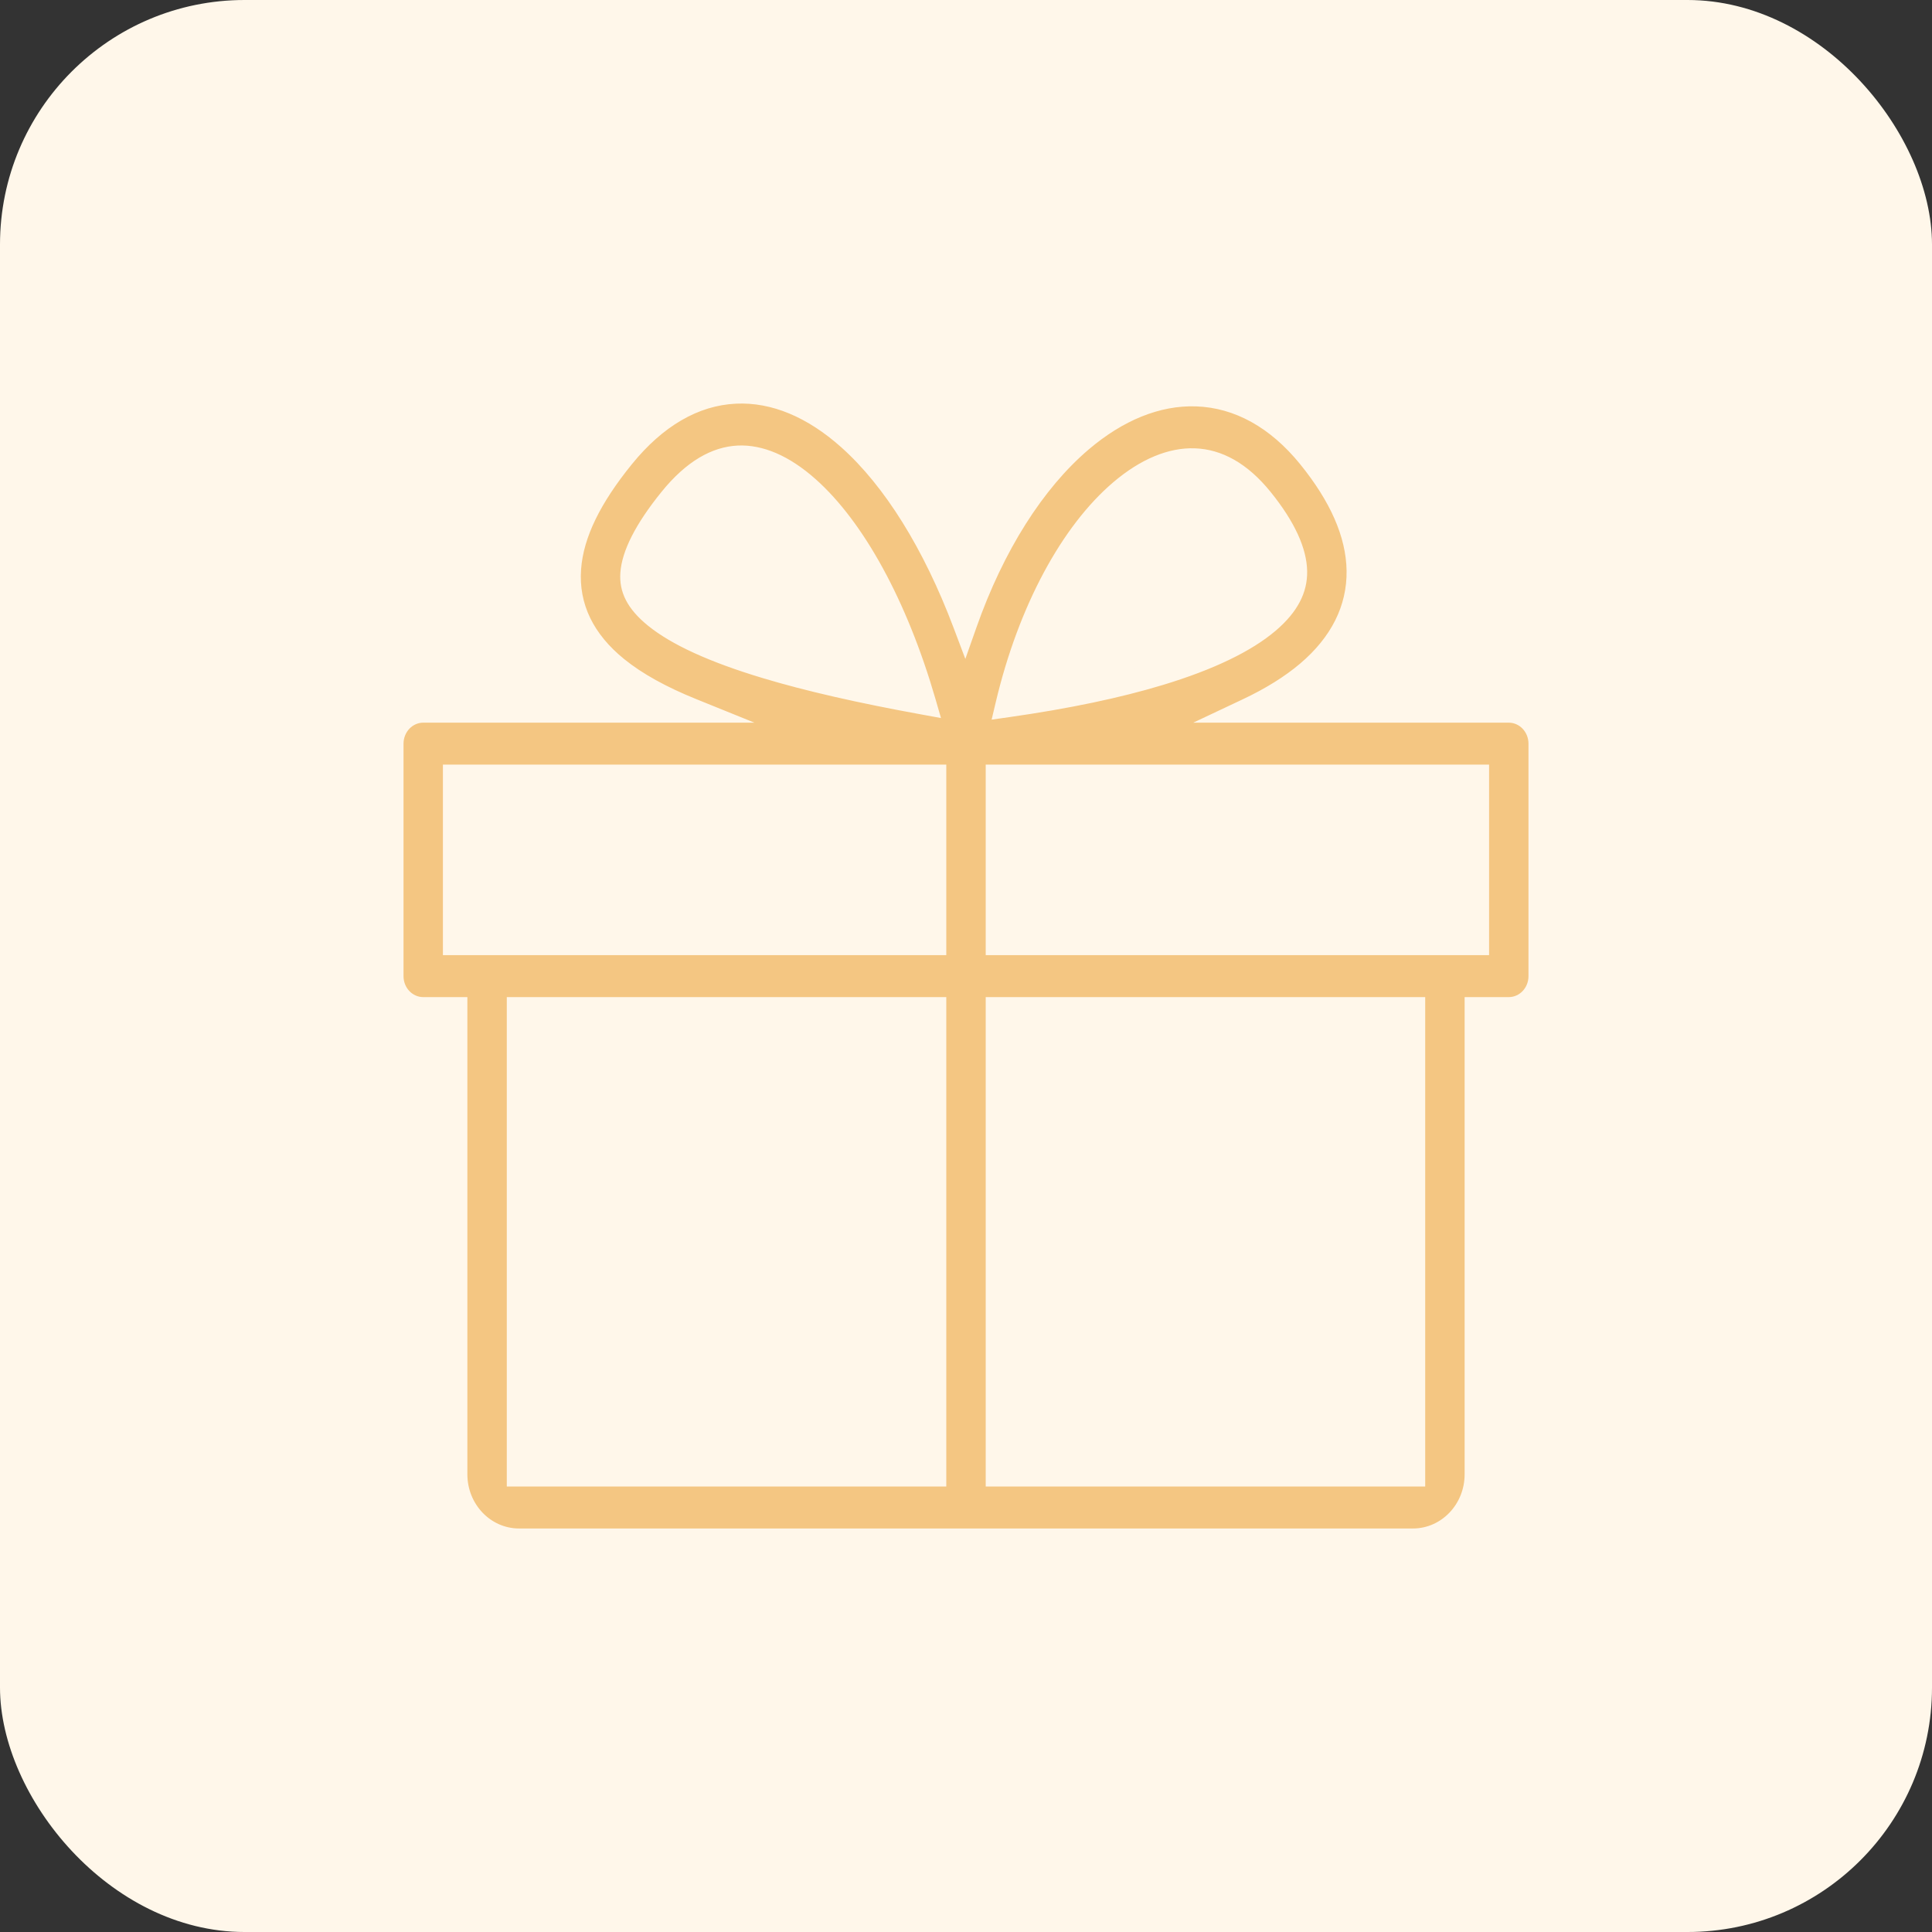<svg xmlns="http://www.w3.org/2000/svg" width="79" height="79" viewBox="0 0 79 79" fill="none"><rect x="0" y="0" width="79" height="79" fill="#333333" stroke="none"/><g id="ic4"><rect id="Rectangle" width="79" height="79" rx="10" fill="#FFF7EA"></rect><path id="Shape" fill-rule="evenodd" clip-rule="evenodd" d="M39.457 25.485C38.231 22.238 36.596 19.577 34.724 17.91C33.359 16.695 31.772 15.926 30.074 16.006C28.352 16.086 26.781 17.024 25.448 18.669C24.227 20.175 23.375 21.701 23.262 23.241C23.14 24.916 23.906 26.285 25.212 27.342C26.01 27.988 27.042 28.549 28.281 29.051H17.306C16.959 29.051 16.627 29.194 16.382 29.448C16.138 29.703 16 30.049 16 30.409L16 39.914C16 40.665 16.584 41.272 17.306 41.272H18.611V60.284C18.611 61.784 19.78 63 21.222 63H57.778C59.22 63 60.389 61.784 60.389 60.284V41.272H61.694C62.415 41.272 63 40.665 63 39.914V30.409C63 29.659 62.415 29.051 61.694 29.051H51.024C51.987 28.596 52.814 28.087 53.488 27.514C54.794 26.405 55.587 24.997 55.561 23.324C55.536 21.724 54.762 20.159 53.555 18.67C52.248 17.058 50.656 16.176 48.924 16.117C47.224 16.059 45.596 16.802 44.188 18.002C42.259 19.645 40.593 22.261 39.457 25.485ZM37.773 28.724C35.205 28.258 33.062 27.77 31.32 27.245C29.123 26.584 27.675 25.894 26.815 25.198C26.008 24.545 25.826 23.988 25.866 23.447C25.915 22.769 26.335 21.788 27.444 20.42C28.44 19.191 29.381 18.757 30.191 18.719C31.024 18.68 31.986 19.047 33.026 19.973C34.846 21.595 36.599 24.676 37.773 28.724ZM38.194 31.767H18.611L18.611 38.556H38.194V31.767ZM38.194 41.272H21.222L21.222 60.284H38.194V41.272ZM40.806 60.284V41.272H57.778V60.284H40.806ZM40.806 38.556V31.767H60.389V38.556H40.806ZM41.203 28.828C42.161 24.785 43.948 21.717 45.842 20.103C46.917 19.187 47.946 18.801 48.839 18.832C49.7 18.861 50.637 19.284 51.559 20.42C52.58 21.681 52.939 22.656 52.95 23.368C52.961 24.007 52.693 24.683 51.836 25.41C50.948 26.165 49.506 26.895 47.4 27.532C45.71 28.044 43.648 28.479 41.203 28.828Z" fill="#F4C682"></path><path id="Shape_2" d="M30.05 15.507C31.799 15.425 33.506 16.156 35.057 17.537C36.712 19.011 38.194 21.23 39.384 23.971L39.444 24.115L39.466 24.063C40.538 21.481 41.964 19.336 43.603 17.85L43.863 17.621C45.441 16.277 47.184 15.558 48.941 15.618C50.824 15.682 52.548 16.633 53.943 18.355C55.298 20.027 56.036 21.676 56.062 23.316C56.089 25.08 55.29 26.64 53.812 27.895C53.549 28.118 53.264 28.333 52.957 28.539L52.94 28.55H61.694C62.646 28.55 63.419 29.305 63.494 30.256L63.5 30.409V39.915C63.5 40.937 62.696 41.772 61.694 41.772H60.888L60.889 60.284C60.889 61.995 59.595 63.4 57.955 63.495L57.777 63.5H21.223C19.5 63.5 18.111 62.056 18.111 60.284V41.772H17.306C16.354 41.772 15.581 41.018 15.506 40.066L15.5 39.915V30.409C15.5 29.92 15.687 29.45 16.021 29.102C16.36 28.75 16.823 28.55 17.306 28.55H26.099L25.998 28.492C25.694 28.31 25.411 28.122 25.15 27.927L24.898 27.73C23.398 26.517 22.634 24.977 22.764 23.204C22.877 21.653 23.661 20.079 25.06 18.354C26.496 16.582 28.198 15.593 30.05 15.507ZM30.097 16.506C28.553 16.578 27.104 17.42 25.836 18.984C24.554 20.565 23.857 21.966 23.761 23.277C23.657 24.702 24.268 25.935 25.526 26.953C26.263 27.549 27.239 28.09 28.469 28.587L30.849 29.55H17.306C17.096 29.55 16.894 29.638 16.743 29.795C16.588 29.956 16.5 30.177 16.5 30.409V39.915C16.5 40.393 16.865 40.772 17.306 40.772H19.111V60.284C19.111 61.512 20.061 62.5 21.223 62.5H57.777C58.939 62.5 59.889 61.512 59.889 60.284V40.772H61.694C62.135 40.772 62.5 40.393 62.5 39.915V30.409C62.5 29.931 62.135 29.55 61.694 29.55H48.792L50.81 28.598C51.75 28.155 52.535 27.667 53.164 27.133C54.426 26.062 55.084 24.777 55.062 23.332C55.04 21.945 54.392 20.497 53.167 18.985C51.945 17.477 50.483 16.67 48.907 16.617C47.422 16.566 45.913 17.19 44.513 18.382C42.646 19.972 41.031 22.521 39.929 25.651L39.473 26.943L38.989 25.661C37.774 22.443 36.174 19.87 34.392 18.283C33.023 17.063 31.558 16.437 30.097 16.506ZM38.694 60.784H20.723V40.772H38.694V60.784ZM58.277 60.784H40.306V40.772H58.277V60.784ZM21.722 59.783H37.694V41.772H21.722V59.783ZM41.305 59.783H57.277V41.772H41.305V59.783ZM38.694 39.056H18.111V31.266H38.694V39.056ZM60.889 39.056H40.306V31.266H60.889V39.056ZM19.111 38.056H37.694V32.266H19.111V38.056ZM41.305 38.056H59.888V32.266H41.305V38.056ZM48.855 18.332C49.959 18.369 51.007 18.945 51.947 20.105C52.949 21.341 53.436 22.433 53.45 23.36C53.464 24.23 53.058 25.029 52.16 25.792C51.171 26.632 49.627 27.38 47.545 28.01C45.811 28.535 43.718 28.975 41.274 29.323L40.548 29.426L40.717 28.712C41.653 24.76 43.428 21.504 45.519 19.722C46.639 18.768 47.785 18.295 48.855 18.332ZM30.168 18.219C31.19 18.172 32.276 18.635 33.358 19.599C35.317 21.344 37.089 24.57 38.253 28.586L38.477 29.361L37.684 29.216C35.069 28.741 32.919 28.25 31.176 27.724C28.997 27.068 27.454 26.358 26.501 25.587C25.648 24.896 25.309 24.204 25.367 23.41C25.432 22.531 25.979 21.434 27.056 20.105C28.052 18.876 29.1 18.269 30.168 18.219ZM48.822 19.332C48.023 19.305 47.11 19.68 46.167 20.483C44.395 21.993 42.829 24.736 41.9 28.119L41.873 28.222L42.302 28.155C44.011 27.877 45.522 27.551 46.828 27.179L47.256 27.053C49.217 26.46 50.642 25.769 51.513 25.03C52.194 24.451 52.459 23.929 52.45 23.376C52.44 22.702 52.042 21.811 51.17 20.735C50.403 19.789 49.62 19.359 48.822 19.332ZM30.214 19.218C29.454 19.254 28.66 19.714 27.833 20.735C26.873 21.92 26.411 22.844 26.364 23.483C26.331 23.932 26.52 24.315 27.13 24.809C27.964 25.484 29.399 26.144 31.464 26.766C32.924 27.206 34.687 27.625 36.785 28.031L37.054 28.081L37.035 28.021C35.971 24.706 34.484 22.05 32.893 20.53L32.693 20.346C31.792 19.543 30.949 19.184 30.214 19.218Z" fill="#FFF7EA"></path></g></svg>